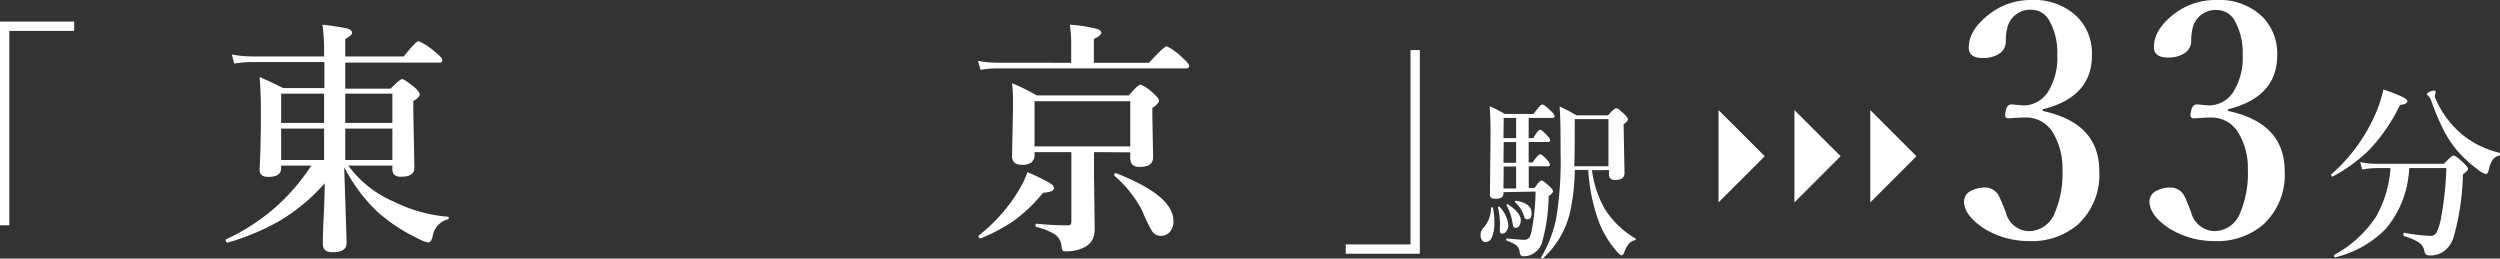 <svg xmlns="http://www.w3.org/2000/svg" viewBox="0 0 303.4 31.38"><rect x="0" y="0" width="303.4" height="31.38" fill="#333333" stroke="none"/><defs><style>.cls-1{fill:#fff;}</style></defs><g id="レイヤー_2" data-name="レイヤー 2"><g id="レイヤー_1-2" data-name="レイヤー 1"><g id="東京"><path class="cls-1" d="M9,2.62V3.75H1.13V27.34H0V2.62Z"/><path class="cls-1" d="M39.41,22.24a22.89,22.89,0,0,1-5.67,4.68,30.07,30.07,0,0,1-6.13,2.53s-.09,0-.14-.09a.43.43,0,0,1-.08-.23.1.1,0,0,1,.06-.1A24.25,24.25,0,0,0,37.77,20.1H34.12v.29c0,.72-.51,1.08-1.55,1.08-.71,0-1.07-.29-1.07-.86q.16-2.87.16-6.94c0-1.71-.05-3.15-.16-4.32,1,.42,1.94.87,2.87,1.34h5V7.53H30.61a16.77,16.77,0,0,0-2.18.18l-.3-1.09a14.67,14.67,0,0,0,2.48.23h8.72V6.68A24.62,24.62,0,0,0,39.14,3a27.57,27.57,0,0,1,3.08.48c.33.11.5.27.5.5s-.28.46-.82.75V6.85H49C50,5.6,50.58,5,50.81,5a7.47,7.47,0,0,1,2,1.31q.87.69.87,1c0,.2-.12.29-.36.29H41.9v3.16h5.5c.76-.77,1.23-1.16,1.41-1.16s.7.35,1.5,1c.42.38.63.67.63.86s-.26.51-.78.8v1.35l.13,6.75q0,1.08-1.56,1.08a1.18,1.18,0,0,1-.9-.25,1.09,1.09,0,0,1-.21-.77V20.1H42.27a13.34,13.34,0,0,0,5.48,4.35,18,18,0,0,0,6.59,1.85c.07,0,.11,0,.11.14s0,.17-.11.18a2.5,2.5,0,0,0-1.81,1.94c-.11.58-.3.86-.57.86A3.81,3.81,0,0,1,50.83,29a21.54,21.54,0,0,1-5-3.27,20.48,20.48,0,0,1-4.05-5.43c0,.56.08,2.58.19,6.08.06,1.81.09,2.85.09,3.13,0,.74-.57,1.1-1.72,1.1-.77,0-1.16-.32-1.16-1,0-.24,0-1.25.09-3S39.39,23.36,39.41,22.24Zm-.08-10.87H34.12v3.55h5.21Zm0,8.05V15.61H34.12v3.81Zm2.57-8.05v3.55h5.72V11.37Zm0,8.05h5.72V15.61H41.9Z"/><path class="cls-1" d="M130,7.62V5a16.64,16.64,0,0,0-.16-2,16.81,16.81,0,0,1,3.33.52c.33.12.49.27.49.45s-.3.5-.91.76V7.62h6.7c1.22-1.37,1.94-2,2.16-2A7.19,7.19,0,0,1,143.49,7c.55.49.83.83.83,1s-.13.3-.38.3H121a13.39,13.39,0,0,0-2,.17l-.32-1.09a12.43,12.43,0,0,0,2.29.23ZM127.9,22.85c0,.3-.43.48-1.31.54A19.07,19.07,0,0,1,123,26.82a21.74,21.74,0,0,1-4,2.11h0c-.16,0-.24-.08-.24-.26a.09.09,0,0,1,0-.07A20.35,20.35,0,0,0,123.7,23a12.2,12.2,0,0,0,1-2.12c1.37.62,2.26,1.06,2.67,1.31S127.9,22.63,127.9,22.85Zm4.87-4.39v3l.08,6.19a3.06,3.06,0,0,1-.3,1.5,2.57,2.57,0,0,1-.87.82,4.69,4.69,0,0,1-2.19.53c-.3,0-.48,0-.52-.08a1.43,1.43,0,0,1-.15-.6,1.92,1.92,0,0,0-.85-1.41,7.92,7.92,0,0,0-2.21-.87q-.09,0-.09-.21t.09-.18c1.33.13,2.62.2,3.88.2.25,0,.38-.15.38-.44V18.46h-4.47v.2a1.24,1.24,0,0,1-.41,1.08A2,2,0,0,1,124,20c-.79,0-1.18-.36-1.18-1.08l.12-5.82c0-1.11,0-2.11-.12-3a23.8,23.8,0,0,1,3,1.48H137c.74-.87,1.22-1.31,1.42-1.31A5,5,0,0,1,140,11.36c.43.37.65.65.65.86s-.27.55-.8.86v1l.09,5q0,1.17-1.56,1.17a1.2,1.2,0,0,1-1-.31,1.61,1.61,0,0,1-.21-1v-.45Zm4.4-.69V12.28H125.55v5.49Zm5.24,9.06a1.93,1.93,0,0,1-.48,1.36,1.39,1.39,0,0,1-1,.43,1.26,1.26,0,0,1-1.1-.54,18.85,18.85,0,0,1-1.21-2.5,14.29,14.29,0,0,0-3.39-4.27.1.1,0,0,1,0-.09c0-.15.06-.22.17-.22h0Q142.42,23.73,142.41,26.83Z"/><path class="cls-1" d="M163.32,30.79V29.66h7.86V6.08h1.13V30.79Z"/><path class="cls-1" d="M181.19,25.24a8.86,8.86,0,0,1,.17,1.75,4.35,4.35,0,0,1-.3,1.79.87.87,0,0,1-.78.6.53.53,0,0,1-.45-.27,1.06,1.06,0,0,1-.15-.58,1.19,1.19,0,0,1,.37-.9,3.65,3.65,0,0,0,.9-2.39s0-.08.12-.08S181.18,25.19,181.19,25.24Zm1.27-1.92v.14c0,.44-.3.66-.92.66s-.72-.18-.72-.55l.07-7.2c0-.89,0-2.05-.11-3.48a14.65,14.65,0,0,1,1.84.94h3.49c.56-.77.91-1.15,1.06-1.15s.5.26,1.06.8c.29.27.43.48.43.63s-.1.2-.29.2h-2.85v2.45h.57c.36-.66.64-1,.82-1s.42.23.86.7c.24.25.36.43.36.56s-.09.21-.25.21h-2.36v2.49H186c.44-.65.75-1,.92-1s.4.23.84.69a1.11,1.11,0,0,1,.34.57c0,.13-.09.2-.25.2h-2.32v2.63h.71q.61-.9.84-.9c.15,0,.48.25,1,.74.26.24.39.43.39.58s-.17.32-.53.57a21.54,21.54,0,0,1-.84,5.77,2.43,2.43,0,0,1-.92,1.14,2.14,2.14,0,0,1-1.26.39.46.46,0,0,1-.35-.11.94.94,0,0,1-.14-.38,1.38,1.38,0,0,0-.4-.84,5.9,5.9,0,0,0-1.18-.58.11.11,0,0,1-.06-.11c0-.1,0-.14.1-.14,1.05.1,1.73.16,2.05.16a.76.76,0,0,0,.65-.26,2.68,2.68,0,0,0,.32-1,27.87,27.87,0,0,0,.45-4.59Zm.59,4a1.22,1.22,0,0,1-.24.75.57.57,0,0,1-.45.28c-.17,0-.28-.05-.32-.16a3.5,3.5,0,0,1,0-.72,9.18,9.18,0,0,0-.24-2.27c0-.05,0-.09.06-.12h.05a.06.06,0,0,1,.06,0A3.79,3.79,0,0,1,183.05,27.32Zm-.59-10.56H184V14.31h-1.51Zm0,3H184V17.24h-1.51Zm0,3.11H184V20.21h-1.51Zm2.1,3.86a1.17,1.17,0,0,1-.2.71.55.55,0,0,1-.43.22.27.27,0,0,1-.26-.15,3.37,3.37,0,0,1-.13-.56,6.1,6.1,0,0,0-.7-2s0,0,0-.05,0-.11.1-.11,0,0,.05,0C184,25.46,184.56,26.1,184.56,26.7Zm1.31-.88c0,.51-.16.76-.49.76s-.35-.16-.46-.49a3.66,3.66,0,0,0-1.06-1.58.11.11,0,0,1,0-.07.1.1,0,0,1,.11-.11h0C185.23,24.57,185.87,25.06,185.87,25.82Zm7.33-5.2a12.94,12.94,0,0,0,1.56,4.72,11,11,0,0,0,3.71,3.57.14.14,0,0,1,.05.1.09.09,0,0,1-.07.09,1.51,1.51,0,0,0-.84.54,3.42,3.42,0,0,0-.51,1c-.08.21-.19.31-.32.31s-.27-.14-.54-.43A12.27,12.27,0,0,1,194,26.82a22.14,22.14,0,0,1-1.25-6.2h-1.63a25.78,25.78,0,0,1-.55,5,10.91,10.91,0,0,1-3.35,5.76h-.05a.12.12,0,0,1-.14-.14.06.06,0,0,1,0,0,15.4,15.4,0,0,0,1.83-4.72,42.84,42.84,0,0,0,.53-8c0-2.3,0-4.17-.12-5.6.72.33,1.41.7,2.07,1.08h3.81c.5-.57.82-.86,1-.86s.49.25,1,.74c.27.27.41.47.41.6s-.17.36-.52.61l.11,5.9c0,.57-.38.85-1.12.85-.51,0-.77-.22-.77-.67v-.53Zm2-.47V14.46h-4.09v.72c0,2,0,3.66-.06,5Z"/><polygon class="cls-1" points="214.17 18.96 208.56 24.56 208.56 13.36 214.17 18.96"/><polygon class="cls-1" points="223.38 18.96 217.77 24.56 217.77 13.36 223.38 18.96"/><polygon class="cls-1" points="232.58 18.96 226.98 24.56 226.98 13.36 232.58 18.96"/><path class="cls-1" d="M247.92,13.47q6.86,1.47,6.85,7.31a8.2,8.2,0,0,1-2.61,6.48,8.61,8.61,0,0,1-5.91,2,10.44,10.44,0,0,1-5.47-1.53c-1.61-1.06-2.42-2.16-2.42-3.29a1.43,1.43,0,0,1,.8-1.26,3.69,3.69,0,0,1,1.88-.42,1.9,1.9,0,0,1,1.63,1.2c.06.09.31.68.75,1.78a2.94,2.94,0,0,0,2.83,2.31,3.39,3.39,0,0,0,3.13-2.25,12,12,0,0,0,.92-5.15,8.4,8.4,0,0,0-1.1-4.46,3.79,3.79,0,0,0-3.39-1.93l-.38,0-1.67.1q-.42,0-.42-.39a1.84,1.84,0,0,1,.06-.4c.08-.6.32-.9.71-.9l1.41.12a3.5,3.5,0,0,0,3-1.61,7.74,7.74,0,0,0,1.15-4.51,7.85,7.85,0,0,0-.91-4.06,2.5,2.5,0,0,0-2.22-1.43A2.87,2.87,0,0,0,243.72,3a5.69,5.69,0,0,0-.29,2,1.78,1.78,0,0,1-.9,1.58,3.54,3.54,0,0,1-1.9.46c-1.13,0-1.7-.42-1.7-1.26,0-1.38.77-2.68,2.31-3.92A8.2,8.2,0,0,1,246.52,0a7.53,7.53,0,0,1,5.53,2,6.32,6.32,0,0,1,1.83,4.72q0,5.07-6,6.55Z"/><path class="cls-1" d="M270.42,13.47q6.85,1.47,6.85,7.31a8.2,8.2,0,0,1-2.61,6.48,8.61,8.61,0,0,1-5.91,2,10.42,10.42,0,0,1-5.47-1.53c-1.61-1.06-2.42-2.16-2.42-3.29a1.43,1.43,0,0,1,.8-1.26,3.65,3.65,0,0,1,1.87-.42,1.9,1.9,0,0,1,1.64,1.2c.06.09.31.68.74,1.78a3,3,0,0,0,2.84,2.31,3.39,3.39,0,0,0,3.13-2.25,12.18,12.18,0,0,0,.92-5.15,8.31,8.31,0,0,0-1.11-4.46,3.78,3.78,0,0,0-3.38-1.93l-.38,0-1.67.1q-.42,0-.42-.39a1.84,1.84,0,0,1,.06-.4c.08-.6.32-.9.7-.9l1.42.12a3.5,3.5,0,0,0,3-1.61,7.74,7.74,0,0,0,1.15-4.51,8,8,0,0,0-.91-4.06A2.5,2.5,0,0,0,269,1.21,2.87,2.87,0,0,0,266.22,3a5.69,5.69,0,0,0-.29,2A1.77,1.77,0,0,1,265,6.52a3.48,3.48,0,0,1-1.89.46q-1.71,0-1.71-1.26c0-1.38.77-2.68,2.31-3.92A8.25,8.25,0,0,1,269,0a7.53,7.53,0,0,1,5.53,2,6.32,6.32,0,0,1,1.83,4.72q0,5.07-6,6.55Z"/><path class="cls-1" d="M292.15,12.23c0,.29-.29.46-.88.5a21.65,21.65,0,0,1-3.72,5.44,19,19,0,0,1-4.47,3.26h0c-.11,0-.17-.07-.17-.2a.14.14,0,0,1,0-.06,20.65,20.65,0,0,0,5.22-7,15.77,15.77,0,0,0,1.12-3.31C291.18,11.5,292.15,12,292.15,12.23Zm.23,8.17a12.22,12.22,0,0,1-2.84,7.37,12.75,12.75,0,0,1-6.12,3.45c-.1,0-.15,0-.15-.2a.1.1,0,0,1,0-.08,14.1,14.1,0,0,0,5.13-4.71,13.87,13.87,0,0,0,1.71-5.83h-1.63a10.9,10.9,0,0,0-1.81.17l-.24-.9a10,10,0,0,0,2,.21h8.16c.65-.67,1-1,1.18-1s.57.3,1.23.91c.35.34.52.58.52.72s-.21.35-.62.66a30.88,30.88,0,0,1-1.13,7.63,3.52,3.52,0,0,1-1,1.55A2.75,2.75,0,0,1,295,31a1,1,0,0,1-.58-.11,1,1,0,0,1-.22-.52,1.55,1.55,0,0,0-.73-1,7.67,7.67,0,0,0-1.73-.73s-.06-.06-.06-.16,0-.25.1-.23a23.26,23.26,0,0,0,3.2.38.8.8,0,0,0,.73-.44,6.75,6.75,0,0,0,.48-1.45,39.21,39.21,0,0,0,.7-6.34Zm11-1.86s.06.05.06.14,0,.18-.1.2a1.35,1.35,0,0,0-.83.51,3.34,3.34,0,0,0-.44,1.07q-.13.66-.36.66a2.39,2.39,0,0,1-.94-.5,15.58,15.58,0,0,1-2.33-2.08,13,13,0,0,1-1.92-2.82A31.59,31.59,0,0,1,295,12.07a1.15,1.15,0,0,0-.28-.41.28.28,0,0,1-.17-.25c0-.09.11-.19.34-.28a1.2,1.2,0,0,1,.5-.13q.21,0,.21.18l-.11.41a1.47,1.47,0,0,0,.13.5,11.83,11.83,0,0,0,3.17,4.22A11.18,11.18,0,0,0,303.34,18.54Z"/></g></g></g></svg>